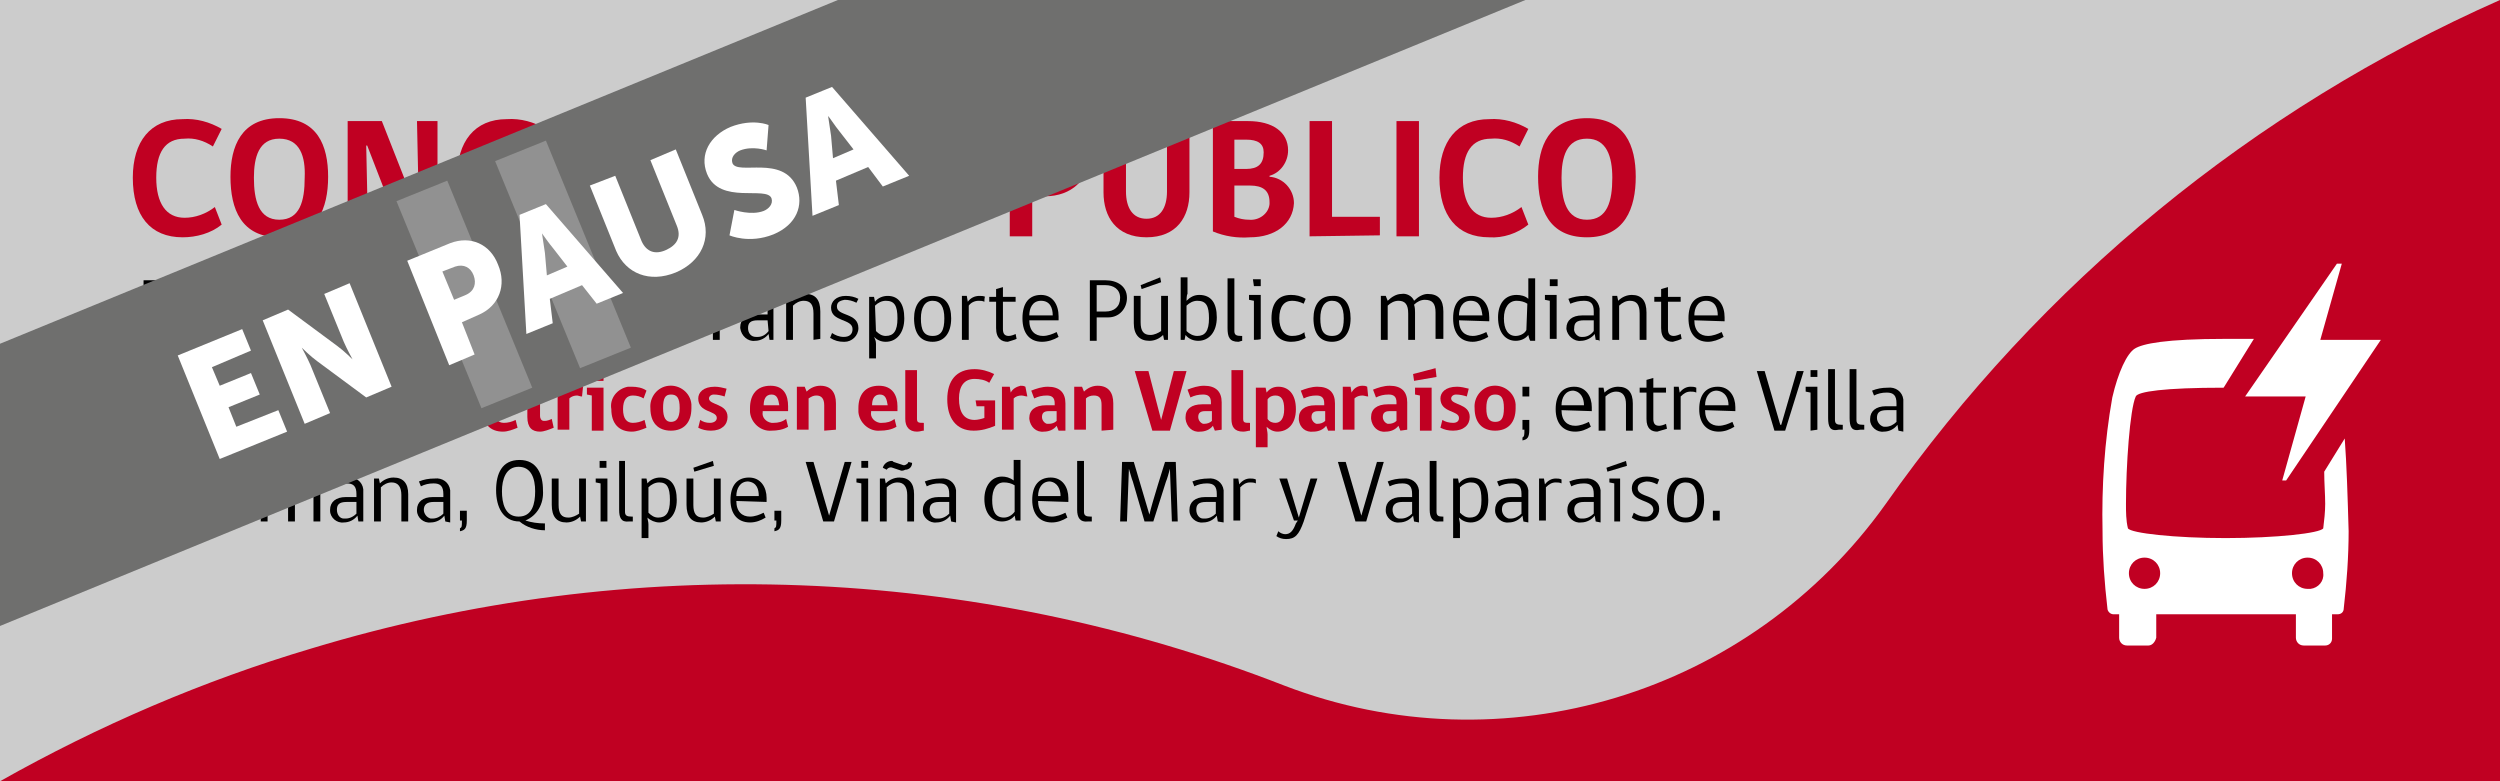 <?xml version="1.0" encoding="utf-8"?>
<!-- Generator: Adobe Illustrator 28.3.0, SVG Export Plug-In . SVG Version: 6.00 Build 0)  -->
<svg version="1.1" id="Capa_1" xmlns="http://www.w3.org/2000/svg" xmlns:xlink="http://www.w3.org/1999/xlink" x="0px" y="0px"
	 viewBox="0 0 256 80" style="enable-background:new 0 0 256 80;" xml:space="preserve">
<style type="text/css">
	.st0{fill:#CCCCCC;}
	.st1{fill:#C00022;}
	.st2{fill:#FFFFFF;}
	.st3{fill:#6F6F6E;}
	.st4{opacity:0.5;}
	.st5{fill:#B3B3B3;}
</style>
<rect y="0" class="st0" width="256" height="80"/>
<path class="st1" d="M256,0c-25.3,11.2-47,29-62.9,51.6c-13.9,19.5-39.2,27.2-61.6,18.6c-31.8-12.4-66.9-13.7-99.6-3.8
	C20.8,69.7,10.1,74.3,0,80h256V0z"/>
<g>
	<path class="st1" d="M18.7,24.3c-3.3,0-5.1-2.2-5.1-6.1c0-3.7,1.8-6,5.1-6c1.4-0.1,2.8,0.3,4,1L21.8,15c-0.9-0.6-1.9-0.9-2.9-0.8
		c-2,0-2.9,1.4-2.9,4s1,4.1,2.9,4.1c1.1,0,2.2-0.4,3.1-1.1l0.7,1.8C21.6,23.9,20.1,24.3,18.7,24.3z"/>
</g>
<g>
	<path class="st1" d="M28.6,24.3c-3.9,0-5-2.9-5-6.2c0-3.1,1.1-6,5-6s5,2.8,5,6S32.5,24.3,28.6,24.3z M28.6,14.2
		c-2.1,0-2.6,1.9-2.6,4c0,2.3,0.5,4.3,2.6,4.3s2.6-1.9,2.6-4.3C31.3,16,30.7,14.2,28.6,14.2z"/>
	<path class="st1" d="M41.2,24.2l-3.6-9.3h-0.1l0.2,9.3h-2.1V12.4h3.5l3.7,9.4h0.1l-0.2-9.4h2.1v11.8H41.2z"/>
	<path class="st1" d="M51.9,24.3c-3.3,0-5.1-2.2-5.1-6.1c0-3.7,1.8-6,5.1-6c1.4-0.1,2.8,0.3,4,1L55,15c-0.9-0.6-1.9-0.9-2.9-0.8
		c-2,0-2.9,1.4-2.9,4s1,4.1,2.9,4.1c1.1,0,2.2-0.4,3.1-1.1l0.7,1.8C54.8,23.9,53.3,24.3,51.9,24.3z"/>
	<path class="st1" d="M66.5,19.7c0,2.5-1.3,4.6-4.4,4.6s-4.4-2.1-4.4-4.6v-7.3H60v7.2c0,1.7,0.7,2.8,2.1,2.8s2.1-1.1,2.1-2.8v-7.2
		h2.3V19.7z"/>
	<path class="st1" d="M71,24.2h-2.3V12.4h3.9c2.3,0,4.2,1.1,4.2,3.5c0,1.5-0.8,2.8-2.2,3.4c0.8,1.6,1.7,3.2,2.5,4.8h-2.7l-1.9-4.4
		h-1.4L71,24.2z M72.2,14.2h-1.1V18h1.1c1.5,0,2.1-0.7,2.1-2S73.6,14.2,72.2,14.2z"/>
	<path class="st1" d="M82,24.3c-1.4,0-2.7-0.5-3.8-1.3l0.9-1.8c0.9,0.7,1.9,1.1,3,1.1c0.9,0.1,1.7-0.6,1.8-1.5v-0.1
		c0-2.5-5.4-1.3-5.4-5.4c0-1.8,1.4-3.2,4.1-3.2c1.2,0,2.4,0.3,3.5,0.8l-0.8,1.8c-0.9-0.4-1.8-0.6-2.8-0.6c-1.1,0-1.8,0.3-1.8,1.2
		c0,2.1,5.5,1.3,5.5,5.3C86.2,22.6,84.7,24.3,82,24.3z"/>
	<path class="st1" d="M92.7,24.3c-3.9,0-5-2.9-5-6.2c0-3.1,1.1-6,5-6s5,2.8,5,6S96.6,24.3,92.7,24.3z M92.7,14.2
		c-2.1,0-2.6,1.9-2.6,4c0,2.3,0.5,4.3,2.6,4.3s2.6-1.9,2.6-4.3C95.3,16,94.8,14.2,92.7,14.2z"/>
	<path class="st1" d="M107,20.1h-1.3v4.1h-2.3V12.4h3.6c2.4,0,4.5,1.2,4.5,3.7C111.5,18.3,109.8,20.1,107,20.1z M107,14.3h-1.2v4
		h1.2c1.1,0.1,2-0.7,2.1-1.8c0-0.1,0-0.2,0-0.3c0-1-0.8-1.9-1.8-1.9C107.2,14.3,107.1,14.3,107,14.3z"/>
	<path class="st1" d="M121.8,19.7c0,2.5-1.3,4.6-4.4,4.6s-4.4-2.1-4.4-4.6v-7.3h2.3v7.2c0,1.7,0.7,2.8,2.1,2.8s2.1-1.1,2.1-2.8v-7.2
		h2.3V19.7z M115.2,11.8c0-0.2-0.2-1.1-0.2-1.3l4.8-0.6v1.7L115.2,11.8z"/>
	<path class="st1" d="M128,24.3c-1.3,0.1-2.6-0.1-3.8-0.6V12.4h3.6c2.5,0,4.1,1.1,4.1,3c0,1.2-0.8,2.3-1.9,2.6v0.1
		c1.4,0.1,2.5,1.3,2.5,2.7C132.4,22.9,130.6,24.3,128,24.3z M127.6,14.3h-1.2v3h1.2c1.2,0,1.8-0.5,1.8-1.7
		C129.4,14.7,128.8,14.3,127.6,14.3z M128,19h-1.6v3.2c0.5,0.2,1,0.3,1.5,0.3c1,0.1,2-0.6,2.1-1.6c0-0.1,0-0.1,0-0.2
		C130,19.5,129.3,19,128,19z"/>
	<path class="st1" d="M134.1,24.2V12.4h2.3v9.8h4.9v1.9L134.1,24.2z"/>
	<path class="st1" d="M143,24.2V12.4h2.3v11.8H143z"/>
</g>
<g>
	<path class="st1" d="M152.5,24.3c-3.3,0-5.1-2.2-5.1-6.1c0-3.7,1.8-6,5.1-6c1.4-0.1,2.8,0.3,4,1l-0.9,1.8c-0.9-0.6-1.9-0.9-2.9-0.8
		c-2,0-2.9,1.4-2.9,4s1,4.1,2.9,4.1c1.1,0,2.2-0.4,3.1-1.1l0.7,1.8C155.4,23.9,153.9,24.4,152.5,24.3z"/>
</g>
<g>
	<path class="st1" d="M162.5,24.3c-3.9,0-5-2.9-5-6.2c0-3.1,1.1-6,5-6s5,2.8,5,6S166.4,24.3,162.5,24.3z M162.5,14.2
		c-2.1,0-2.6,1.9-2.6,4c0,2.3,0.5,4.3,2.6,4.3s2.6-1.9,2.6-4.3C165.1,16,164.5,14.2,162.5,14.2z"/>
</g>
<path class="st2" d="M240.1,44.9l-2.1,3.4c0,1.2,0.1,2.3,0.1,3.3c0,0.8-0.1,1.7-0.2,2.5c-0.3,0.5-4.8,1-10,1s-9.7-0.5-10-1
	c-0.2-0.8-0.2-1.7-0.2-2.5c0-3.9,0.4-9.7,1-11c0.2-0.5,2.9-0.9,9-0.9l3.1-5h-2.9c-6.2,0-8.5,0.5-9.3,1s-1.7,2.4-2.3,5
	c-0.8,4.5-1.1,9.1-1,13.7c0,2.6,0.2,5.3,0.5,7.9c0,0.3,0.3,0.6,0.6,0.6h0.6v2.4c0,0.4,0.3,0.8,0.8,0.8l0,0h2.2
	c0.4,0,0.7-0.4,0.8-0.8v-2.4h14.3v2.4c0,0.4,0.3,0.8,0.8,0.8l0,0h2.2c0.4,0,0.7-0.3,0.7-0.7v-0.1v-2.4h0.6c0.3,0,0.6-0.2,0.6-0.6
	l0,0c0.3-2.6,0.5-5.3,0.5-7.9C240.4,50.9,240.3,47.6,240.1,44.9 M219.6,60.3c-0.9,0-1.6-0.7-1.6-1.6s0.7-1.6,1.6-1.6
	s1.6,0.7,1.6,1.6l0,0C221.2,59.6,220.5,60.3,219.6,60.3L219.6,60.3 M236.3,60.3c-0.9,0-1.6-0.7-1.6-1.6s0.7-1.6,1.6-1.6
	s1.6,0.7,1.6,1.6l0,0c0.1,0.8-0.5,1.5-1.3,1.6C236.5,60.3,236.4,60.3,236.3,60.3 M239.8,27l-2.2,7.8h6.2l-9.7,14.4h-0.4l2.4-8.6
	h-6.2l9.4-13.6C239.3,27,239.8,27,239.8,27z"/>
<path d="M15.8,34.8H15l2.7-5.5h-3v-0.6h3.7v0.6L15.8,34.8z"/>
<path class="st1" d="M15.8,40.1c0.3-0.3,0.7-0.5,1.2-0.5c1,0,1.8,0.7,1.8,2.3s-0.9,2.3-1.9,2.3c-0.5,0-1-0.2-1.3-0.6l-0.2,0.5h-0.6
	v-6.2H16v1.5L15.8,40.1z M15.9,42.8c0.2,0.3,0.5,0.4,0.8,0.5c0.5,0,0.9-0.4,0.9-1.4s-0.3-1.4-0.9-1.4c-0.3,0-0.6,0.1-0.8,0.3
	L15.9,42.8z"/>
<path class="st1" d="M22.6,44.1l-0.2-0.5c-0.3,0.4-0.8,0.6-1.4,0.6c-1.1,0-1.6-0.6-1.6-1.8v-2.7h1.2v2.7c0,0.7,0.2,0.9,0.8,0.9
	c0.3,0,0.6-0.1,0.8-0.3v-3.3h1.2v4.4C23.4,44.1,22.6,44.1,22.6,44.1z"/>
<path class="st1" d="M25.2,40.8c0,0.7,1.9,0.5,1.9,1.9c0,0.8-0.6,1.4-1.7,1.4c-0.5,0-0.9-0.1-1.3-0.3l0.2-0.8c0.3,0.2,0.7,0.3,1,0.3
	c0.4,0,0.6-0.2,0.6-0.5c0-0.8-1.9-0.5-1.9-2c0-0.6,0.5-1.2,1.7-1.2c0.4,0,0.8,0.1,1.2,0.2l-0.2,0.8c-0.3-0.1-0.7-0.2-1.1-0.2
	C25.4,40.4,25.2,40.6,25.2,40.8z"/>
<path class="st1" d="M29,42.2c-0.1,0.5,0.3,1,0.9,1.1c0.1,0,0.2,0,0.2,0c0.5,0,0.9-0.1,1.3-0.4l0.2,0.8c-0.5,0.3-1.1,0.4-1.7,0.4
	c-1.1,0.1-2.1-0.8-2.2-1.9c0-0.1,0-0.3,0-0.4c0-1.4,0.7-2.3,2.1-2.3s1.9,1,1.9,2.1v0.5H29V42.2z M29.8,40.4c-0.6,0-0.8,0.5-0.8,1.1
	h1.6C30.6,40.9,30.4,40.4,29.8,40.4L29.8,40.4z"/>
<path class="st1" d="M33.5,40.8c0,0.7,1.9,0.5,1.9,1.9c0,0.8-0.6,1.4-1.7,1.4c-0.5,0-0.9-0.1-1.3-0.3l0.2-0.8c0.3,0.2,0.6,0.3,1,0.3
	s0.7-0.2,0.7-0.5c0-0.8-1.9-0.5-1.9-2c0-0.6,0.5-1.2,1.7-1.2c0.4,0,0.9,0.1,1.2,0.2l-0.2,0.8c-0.3-0.1-0.7-0.2-1.1-0.2
	C33.7,40.4,33.5,40.6,33.5,40.8z"/>
<path class="st1" d="M39,42.2c-0.1,0.5,0.3,1,0.9,1.1c0.1,0,0.2,0,0.2,0c0.5,0,0.9-0.1,1.3-0.4l0.2,0.8c-0.5,0.3-1.1,0.4-1.7,0.4
	c-1.1,0.1-2.1-0.8-2.2-1.9c0-0.1,0-0.3,0-0.4c0-1.4,0.7-2.3,2.1-2.3s1.9,1,1.9,2.1v0.5H39V42.2z M39.8,40.4c-0.6,0-0.8,0.5-0.8,1.1
	h1.6C40.6,40.9,40.5,40.4,39.8,40.4L39.8,40.4z"/>
<path class="st1" d="M42.5,42.9v-5h1.2v5c0,0.4,0.2,0.4,0.7,0.4v0.8c-0.2,0-0.4,0.1-0.6,0.1C42.9,44.2,42.5,43.7,42.5,42.9z"/>
<path class="st1" d="M46,42.2c-0.1,0.5,0.3,1,0.9,1.1c0.1,0,0.2,0,0.2,0c0.5,0,0.9-0.1,1.3-0.4l0.2,0.8c-0.5,0.3-1.1,0.4-1.7,0.4
	c-1.1,0.1-2.1-0.8-2.2-1.9c0-0.1,0-0.3,0-0.4c0-1.4,0.7-2.3,2.1-2.3s1.9,1,1.9,2.1v0.5H46V42.2z M45.8,39l-0.1-0.7l2.3-0.6l0.2,0.9
	L45.8,39z M46.9,40.5c-0.6,0-0.8,0.5-0.8,1.1h1.6C47.7,40.9,47.5,40.4,46.9,40.5L46.9,40.5z"/>
<path class="st1" d="M53,43.8c-0.5,0.2-1,0.4-1.5,0.4c-1.3,0-2.1-0.8-2.1-2.3c-0.2-1.1,0.6-2.1,1.7-2.3c0.1,0,0.3,0,0.4,0
	c0.5,0,1.1,0.1,1.5,0.4l-0.3,0.8c-0.3-0.2-0.7-0.3-1.1-0.3c-0.6,0-1,0.4-1,1.4s0.4,1.4,1,1.4c0.4,0,0.8-0.1,1.2-0.3L53,43.8z"/>
<path class="st1" d="M55.3,44.2c-0.8,0-1.3-0.4-1.3-1.5v-2.2h-0.7v-0.8H54v-0.8l1.2-0.4v1.1h1.2v0.8h-1.1v2.2c0,0.2,0.1,0.5,0.4,0.5
	h0.1c0.2,0,0.5-0.1,0.7-0.2l0.2,0.9C56.2,44,55.7,44.2,55.3,44.2z"/>
<path class="st1" d="M59.6,40.6c-0.2,0-0.4-0.1-0.5-0.1c-0.3,0-0.6,0.1-0.8,0.3V44h-1.2v-4.4H58l0.1,0.6l0,0
	c0.2-0.4,0.6-0.7,1.1-0.7c0.2,0,0.3,0,0.5,0.1L59.6,40.6z"/>
<path class="st1" d="M60.6,44.1v-3.6l-0.5-0.1v-0.7h1.7v4.4L60.6,44.1z M60.6,37.9h1.2V39h-1.2V37.9z"/>
<path class="st1" d="M66.2,43.8c-0.5,0.2-1,0.4-1.5,0.4c-1.3,0-2.1-0.8-2.1-2.3c-0.2-1.1,0.6-2.1,1.7-2.3c0.1,0,0.3,0,0.4,0
	c0.5,0,1.1,0.1,1.5,0.4l-0.3,0.8c-0.3-0.2-0.7-0.3-1.1-0.3c-0.6,0-1,0.4-1,1.4s0.4,1.4,1,1.4c0.4,0,0.8-0.1,1.2-0.3L66.2,43.8z"/>
<path class="st1" d="M70.8,41.8c0,1.5-0.8,2.3-2.1,2.3s-2.1-0.8-2.1-2.3c-0.1-1.1,0.7-2.2,1.9-2.3c1.1-0.1,2.2,0.7,2.3,1.9
	C70.8,41.6,70.8,41.7,70.8,41.8z M69.6,41.8c0-1.1-0.3-1.4-0.9-1.4s-0.8,0.4-0.8,1.4s0.3,1.4,0.8,1.4S69.6,42.9,69.6,41.8z"/>
<path class="st1" d="M72.6,40.8c0,0.7,1.9,0.5,1.9,1.9c0,0.8-0.6,1.4-1.7,1.4c-0.5,0-0.9-0.1-1.3-0.3l0.2-0.8c0.3,0.2,0.6,0.3,1,0.3
	s0.7-0.2,0.7-0.5c0-0.8-1.9-0.5-1.9-2c0-0.6,0.5-1.2,1.7-1.2c0.4,0,0.8,0.1,1.2,0.2l-0.2,0.8c-0.3-0.1-0.7-0.2-1.1-0.2
	C72.8,40.4,72.6,40.6,72.6,40.8z"/>
<path class="st1" d="M78.1,42.2c-0.1,0.5,0.3,1,0.9,1.1c0.1,0,0.2,0,0.2,0c0.5,0,0.9-0.1,1.3-0.4l0.2,0.8c-0.5,0.3-1.1,0.4-1.7,0.4
	c-1.1,0.1-2.1-0.8-2.2-1.9c0-0.1,0-0.3,0-0.4c0-1.4,0.7-2.3,2.1-2.3s1.8,1,1.8,2.1v0.5h-2.6C78.1,42.1,78.1,42.2,78.1,42.2z
	 M79,40.4c-0.6,0-0.8,0.5-0.8,1.1h1.6C79.7,40.9,79.6,40.4,79,40.4z"/>
<path class="st1" d="M84.4,44.1v-2.6c0-0.7-0.3-1-0.8-1c-0.3,0-0.5,0.1-0.8,0.3V44h-1.2v-4.4h0.8l0.2,0.5c0.4-0.4,0.9-0.6,1.4-0.6
	c1.1,0,1.6,0.7,1.6,1.8V44L84.4,44.1L84.4,44.1z"/>
<path class="st1" d="M89.2,42.2c-0.1,0.5,0.3,1,0.9,1.1c0.1,0,0.2,0,0.2,0c0.5,0,0.9-0.1,1.3-0.4l0.2,0.8c-0.5,0.3-1.1,0.4-1.7,0.4
	c-1.1,0.1-2.1-0.8-2.2-1.9c0-0.1,0-0.3,0-0.4c0-1.4,0.7-2.3,2.1-2.3s1.9,1,1.9,2.1v0.5h-2.7C89.2,42.1,89.2,42.2,89.2,42.2z
	 M90.1,40.4c-0.6,0-0.8,0.5-0.8,1.1h1.6C90.8,40.9,90.7,40.4,90.1,40.4z"/>
<path class="st1" d="M92.7,42.9v-5h1.2v5c0,0.4,0.2,0.4,0.7,0.4v0.8c-0.2,0-0.4,0.1-0.7,0.1C93.1,44.2,92.7,43.7,92.7,42.9z"/>
<path class="st1" d="M101.9,43.6c-0.7,0.3-1.4,0.5-2.2,0.5c-1.8,0-2.7-1.3-2.7-3.2s0.9-3.1,2.8-3.1c0.7,0,1.4,0.2,2,0.5l-0.5,0.9
	c-0.4-0.3-1-0.4-1.5-0.4c-1.1,0-1.6,0.8-1.6,2c0,1.4,0.5,2.2,1.6,2.2c0.3,0,0.7-0.1,1-0.2v-1.2H100L99.9,41h2V43.6z"/>
<path class="st1" d="M105.2,40.6c-0.2,0-0.4-0.1-0.6-0.1c-0.3,0-0.6,0.1-0.8,0.3V44h-1.2v-4.4h0.8l0.1,0.6l0,0
	c0.2-0.4,0.6-0.6,1-0.7c0.2,0,0.3,0,0.5,0.1L105.2,40.6z"/>
<path class="st1" d="M108.4,44.1l-0.2-0.5c-0.3,0.4-0.8,0.6-1.3,0.6c-0.8,0.1-1.4-0.5-1.5-1.3v-0.1c0-0.8,0.6-1.3,1.7-1.3h0.9v-0.2
	c0-0.6-0.3-0.8-0.8-0.8s-0.9,0.1-1.3,0.3l-0.3-0.8c0.5-0.2,1.1-0.4,1.7-0.4c1.2,0,1.8,0.6,1.8,1.7v2.8H108.4z M108.1,42.1h-0.7
	c-0.5,0-0.7,0.2-0.7,0.6c0,0.3,0.2,0.6,0.5,0.7c0.1,0,0.1,0,0.2,0c0.3,0,0.6-0.1,0.8-0.3v-1H108.1z"/>
<path class="st1" d="M112.8,44.1v-2.6c0-0.7-0.2-1-0.8-1c-0.3,0-0.6,0.1-0.8,0.3V44H110v-4.4h0.8l0.2,0.5c0.4-0.4,0.9-0.6,1.4-0.6
	c1.1,0,1.6,0.7,1.6,1.8V44L112.8,44.1L112.8,44.1z"/>
<path class="st1" d="M119.8,44.1H118l-1.8-6.1h1.4l1.3,5l0,0l1.3-5h1.3L119.8,44.1z"/>
<path class="st1" d="M124.4,44.1l-0.2-0.5c-0.3,0.4-0.8,0.6-1.3,0.6c-0.8,0.1-1.4-0.5-1.5-1.3c0-0.1,0-0.1,0-0.2
	c0-0.8,0.6-1.3,1.7-1.3h0.9v-0.2c0-0.6-0.3-0.8-0.8-0.8s-0.9,0.1-1.3,0.3l-0.3-0.8c0.5-0.2,1.1-0.4,1.7-0.4c1.2,0,1.8,0.6,1.8,1.7
	V44L124.4,44.1z M124.1,42.1h-0.7c-0.5,0-0.7,0.2-0.7,0.6c0,0.3,0.2,0.6,0.5,0.7h0.1c0.3,0,0.6-0.1,0.8-0.3
	C124.1,43.1,124.1,42.1,124.1,42.1z"/>
<path class="st1" d="M126.1,42.9v-5h1.2v5c0,0.4,0.2,0.4,0.7,0.4v0.8c-0.2,0-0.4,0.1-0.7,0.1C126.4,44.2,126.1,43.7,126.1,42.9z"/>
<path class="st1" d="M129.8,44.5v1.3h-1.2v-6.1h1l0.1,0.5c0.3-0.4,0.7-0.6,1.2-0.6c1,0,1.8,0.7,1.8,2.3s-0.9,2.3-1.9,2.3
	c-0.4,0-0.8-0.2-1.1-0.5C129.7,43.9,129.8,44.2,129.8,44.5z M129.8,42.9c0.2,0.3,0.5,0.4,0.8,0.4c0.5,0,0.9-0.4,0.9-1.4
	s-0.3-1.4-0.9-1.4c-0.3,0-0.6,0.1-0.8,0.4V42.9z"/>
<path class="st1" d="M136,44.1l-0.2-0.5c-0.3,0.4-0.8,0.6-1.3,0.6c-0.8,0.1-1.4-0.4-1.5-1.2c0-0.1,0-0.2,0-0.2
	c0-0.8,0.6-1.3,1.7-1.3h0.9v-0.2c0-0.6-0.3-0.8-0.8-0.8s-0.9,0.1-1.3,0.3l-0.3-0.8c0.5-0.2,1.1-0.4,1.7-0.4c1.2,0,1.8,0.6,1.8,1.7
	v2.8L136,44.1z M135.7,42.1H135c-0.5,0-0.7,0.2-0.7,0.6c0,0.3,0.2,0.6,0.5,0.7h0.1c0.3,0,0.6-0.1,0.8-0.3L135.7,42.1z"/>
<path class="st1" d="M140.1,40.6c-0.2,0-0.4-0.1-0.6-0.1c-0.3,0-0.6,0.1-0.8,0.3V44h-1.2v-4.4h0.8l0.1,0.6l0,0
	c0.2-0.4,0.6-0.7,1.1-0.7c0.2,0,0.3,0,0.5,0.1L140.1,40.6z"/>
<path class="st1" d="M143.4,44.1l-0.2-0.5c-0.3,0.4-0.8,0.6-1.3,0.6c-0.8,0.1-1.4-0.5-1.5-1.3c0-0.1,0-0.1,0-0.2
	c0-0.8,0.6-1.3,1.7-1.3h0.9v-0.2c0-0.6-0.3-0.8-0.8-0.8s-0.9,0.1-1.3,0.3l-0.3-0.8c0.5-0.2,1.1-0.4,1.7-0.4c1.2,0,1.8,0.6,1.8,1.7
	V44L143.4,44.1z M143,42.1h-0.7c-0.5,0-0.7,0.2-0.7,0.6c0,0.3,0.2,0.6,0.5,0.7h0.1c0.3,0,0.6-0.1,0.8-0.3L143,42.1L143,42.1z"/>
<path class="st1" d="M144.8,39l-0.1-0.7l2.3-0.6l0.1,0.9L144.8,39z M145.4,44.1v-3.6l-0.5-0.1v-0.7h1.7v4.4L145.4,44.1z"/>
<path class="st1" d="M148.6,40.8c0,0.7,1.9,0.5,1.9,1.9c0,0.8-0.6,1.4-1.7,1.4c-0.5,0-0.9-0.1-1.3-0.3l0.2-0.8
	c0.3,0.2,0.7,0.3,1.1,0.3c0.4,0,0.6-0.2,0.6-0.5c0-0.8-1.9-0.5-1.9-2c0-0.6,0.5-1.2,1.7-1.2c0.4,0,0.8,0.1,1.2,0.2l-0.2,0.8
	c-0.3-0.1-0.7-0.2-1.1-0.2C148.8,40.4,148.6,40.6,148.6,40.8z"/>
<path class="st1" d="M155.2,41.8c0,1.5-0.8,2.3-2.1,2.3s-2.1-0.8-2.1-2.3c-0.1-1.1,0.7-2.2,1.9-2.3c1.1-0.1,2.2,0.7,2.3,1.9
	C155.2,41.6,155.2,41.7,155.2,41.8L155.2,41.8z M154,41.8c0-1.1-0.3-1.4-0.9-1.4s-0.9,0.4-0.9,1.4s0.3,1.4,0.9,1.4
	S154,42.9,154,41.8z"/>
<path d="M155.9,43h0.7v1c0,0.8-0.2,1-0.7,1.1v-0.3c0.2-0.1,0.2-0.3,0.2-0.8h-0.2V43z M155.9,39.6h0.7v1h-0.7V39.6z"/>
<path d="M159.9,42c0,1.1,0.6,1.6,1.4,1.6c0.5,0,1-0.2,1.4-0.4l0.2,0.5c-0.5,0.3-1,0.5-1.6,0.5c-1.2,0-2-0.8-2-2.3s0.7-2.3,1.9-2.3
	s1.8,1,1.8,2.1v0.4L159.9,42z M161.1,40c-0.8,0-1.2,0.7-1.2,1.5h2.3C162.2,40.8,161.9,40.1,161.1,40L161.1,40z"/>
<path d="M166.5,44.1v-2.7c0-0.8-0.3-1.3-1-1.3c-0.4,0-0.8,0.2-1.1,0.5v3.5h-0.7v-4.4h0.5l0.1,0.5c0.4-0.4,0.9-0.6,1.4-0.6
	c1,0,1.5,0.6,1.5,1.7v2.8H166.5z"/>
<path d="M169.7,44.2c-0.6,0-1.1-0.3-1.1-1.3v-2.7h-0.7v-0.5h0.7v-0.8l0.7-0.2v1h1.3v0.5h-1.3v2.7c0,0.5,0.2,0.7,0.6,0.7
	c0.2,0,0.5-0.1,0.7-0.2l0.1,0.5C170.4,44,170,44.1,169.7,44.2z"/>
<path d="M173.7,40.2c-0.2-0.1-0.4-0.1-0.6-0.1c-0.4,0-0.7,0.2-1,0.5V44h-0.7v-4.4h0.5l0.1,0.6c0.3-0.4,0.7-0.6,1.1-0.6
	c0.2,0,0.4,0,0.6,0.1L173.7,40.2z"/>
<path d="M174.6,42c0,1.1,0.6,1.6,1.4,1.6c0.5,0,1-0.2,1.4-0.4l0.2,0.5c-0.5,0.3-1,0.5-1.6,0.5c-1.2,0-2-0.8-2-2.3s0.7-2.3,1.9-2.3
	s1.8,1,1.8,2.1v0.4L174.6,42z M175.8,40c-0.8,0-1.2,0.7-1.2,1.5h2.4C177,40.8,176.7,40.1,175.8,40L175.8,40z"/>
<path d="M182.8,44.1h-1.1l-1.8-6.1h0.8l1.6,5.5h0.1L184,38h0.7L182.8,44.1z"/>
<path d="M185.4,44.1v-3.9l-0.5-0.1v-0.5h1.2V44L185.4,44.1L185.4,44.1z M185.4,37.9h0.7v0.7h-0.7V37.9z"/>
<path d="M187.2,42.8v-5h0.7V43c0,0.4,0.2,0.5,0.7,0.5h0.1V44c-0.1,0-0.3,0-0.4,0C187.4,44.2,187.2,43.7,187.2,42.8z"/>
<path d="M189.4,42.8v-5h0.7V43c0,0.4,0.2,0.5,0.7,0.5h0.1V44c-0.1,0-0.3,0-0.4,0C189.6,44.2,189.4,43.7,189.4,42.8z"/>
<path d="M194.4,44.1l-0.1-0.6c-0.3,0.4-0.8,0.7-1.4,0.7c-0.7,0.1-1.4-0.5-1.4-1.2v-0.1c0-0.8,0.6-1.3,1.6-1.3h1.1v-0.3
	c0-0.8-0.3-1.1-1-1.1c-0.5,0-0.9,0.1-1.3,0.3l-0.2-0.5c0.5-0.2,1-0.3,1.6-0.3c0.8-0.1,1.5,0.4,1.6,1.2c0,0.1,0,0.3,0,0.4v2.9
	L194.4,44.1z M194.2,42h-1c-0.8,0-1,0.3-1,0.8c0,0.4,0.3,0.8,0.7,0.9c0.1,0,0.1,0,0.2,0c0.4,0,0.8-0.2,1.1-0.5V42z"/>
<path d="M15,53.4h-0.7l1.7-6.1h1.5l1.5,6.1h-0.7l-0.4-1.5h-2.5L15,53.4z M16.4,47.9l-0.9,3.3h2.2L17,47.9H16.4z"/>
<path d="M19.8,52.2v-5h0.7v5.2c0,0.4,0.2,0.5,0.6,0.5h0.1v0.5c-0.1,0-0.3,0-0.4,0C20,53.5,19.8,53,19.8,52.2z"/>
<path d="M22.7,51.3c0,1.1,0.6,1.6,1.4,1.6c0.5,0,1-0.2,1.4-0.4l0.2,0.5c-0.5,0.3-1,0.5-1.6,0.5c-1.2,0-2-0.8-2-2.3s0.7-2.3,1.9-2.3
	s1.8,1,1.8,2.1v0.4L22.7,51.3z M23.9,49.3c-0.8,0-1.2,0.7-1.2,1.5H25C25,50.1,24.8,49.4,23.9,49.3L23.9,49.3z"/>
<path d="M30.2,50.6v2.8h-0.7v-2.7c0-0.8-0.2-1.3-1-1.3c-0.4,0-0.8,0.2-1.1,0.5v3.5h-0.7V49h0.5l0.1,0.5c0.3-0.4,0.8-0.6,1.3-0.6
	c0.5-0.1,1,0.2,1.3,0.7c0.3-0.4,0.8-0.7,1.4-0.7c1.1,0,1.5,0.6,1.5,1.7v2.8h-0.7v-2.7c0-0.8-0.3-1.3-1.1-1.3c-0.4,0-0.8,0.2-1,0.5
	C30.1,50.1,30.2,50.4,30.2,50.6z"/>
<path d="M36.7,53.4l-0.1-0.6c-0.3,0.4-0.8,0.7-1.4,0.7c-0.7,0.1-1.4-0.5-1.4-1.2v-0.1c0-0.8,0.6-1.3,1.6-1.3h1.1v-0.3
	c0-0.8-0.3-1.1-1-1.1c-0.5,0-0.9,0.1-1.3,0.3L34,49.2c0.5-0.2,1-0.3,1.6-0.3c0.8-0.1,1.5,0.4,1.6,1.2c0,0.1,0,0.3,0,0.4v2.9
	L36.7,53.4z M36.5,51.4h-1c-0.8,0-1,0.3-1,0.8s0.3,0.9,0.7,0.9c0.1,0,0.1,0,0.2,0c0.4,0,0.8-0.2,1.1-0.5V51.4z"/>
<path d="M41.1,53.4v-2.7c0-0.8-0.3-1.3-1-1.3c-0.4,0-0.8,0.2-1.1,0.5v3.5h-0.7V49h0.5l0.1,0.5c0.4-0.4,0.9-0.6,1.4-0.6
	c1,0,1.5,0.6,1.5,1.7v2.8H41.1z"/>
<path d="M45.6,53.4l-0.1-0.6c-0.3,0.4-0.8,0.7-1.4,0.7c-0.7,0.1-1.4-0.5-1.4-1.2v-0.1c0-0.8,0.6-1.3,1.6-1.3h1.1v-0.3
	c0-0.8-0.3-1.1-1-1.1c-0.5,0-0.9,0.1-1.3,0.3l-0.2-0.5c0.5-0.2,1-0.3,1.6-0.3c0.8-0.1,1.5,0.4,1.6,1.2c0,0.1,0,0.3,0,0.4v2.9
	L45.6,53.4z M45.4,51.4h-1c-0.7,0-1,0.3-1,0.8c0,0.4,0.3,0.8,0.7,0.9c0.1,0,0.1,0,0.2,0c0.4,0,0.8-0.2,1.1-0.5V51.4z"/>
<path d="M47.1,52.3h0.7v1c0,0.8-0.2,1-0.7,1.1v-0.3c0.2-0.1,0.2-0.2,0.2-0.8h-0.2V52.3z"/>
<path d="M53.8,53.3c0.6,0.2,1.3,0.3,2,0.3v0.7c-0.9,0-1.9-0.3-2.6-0.9l0,0c-1.7,0-2.4-1.5-2.4-3.2s0.6-3.1,2.4-3.1s2.4,1.5,2.4,3.1
	C55.7,51.6,55,52.8,53.8,53.3z M53.1,47.8c-1.3,0-1.7,1.3-1.7,2.5s0.3,2.6,1.7,2.6s1.7-1.3,1.7-2.6S54.4,47.8,53.1,47.8z"/>
<path d="M59.5,53.4l-0.1-0.5c-0.4,0.4-0.9,0.6-1.4,0.6c-1,0-1.5-0.6-1.5-1.8V49h0.7v2.7c0,0.9,0.3,1.3,1,1.3c0.4,0,0.8-0.2,1.1-0.4
	V49H60v4.4H59.5z"/>
<path d="M61.5,53.4v-3.9L61,49.4V49h1.2v4.4H61.5z M61.4,47.2h0.7v0.7h-0.7V47.2z"/>
<path d="M63.4,52.2v-5H64v5.2c0,0.4,0.2,0.5,0.7,0.5h0.1v0.5c-0.1,0-0.3,0-0.4,0C63.6,53.5,63.4,53,63.4,52.2z"/>
<path d="M66.4,53.7v1.4h-0.7V49h0.5l0.1,0.5c0.3-0.4,0.8-0.6,1.3-0.6c1.1,0,1.7,0.8,1.7,2.3s-0.8,2.3-1.8,2.3
	c-0.4,0-0.9-0.2-1.2-0.5C66.3,53.2,66.4,53.4,66.4,53.7z M66.4,52.5c0.3,0.3,0.6,0.5,1,0.5c0.8,0,1.2-0.5,1.2-1.8s-0.3-1.8-1.1-1.8
	c-0.4,0-0.8,0.2-1.1,0.5V52.5z"/>
<path d="M73.3,53.4l-0.1-0.5c-0.4,0.4-0.9,0.6-1.4,0.6c-1,0-1.5-0.6-1.5-1.8V49H71v2.7c0,0.9,0.3,1.3,1,1.3c0.4,0,0.8-0.2,1.1-0.4
	V49h0.7v4.4H73.3z M71.1,48.3L71,47.9l2-0.7l0.1,0.5L71.1,48.3z"/>
<path d="M75.4,51.3c0,1.1,0.6,1.6,1.4,1.6c0.5,0,1-0.2,1.4-0.4l0.2,0.5c-0.5,0.3-1,0.5-1.6,0.5c-1.2,0-2-0.8-2-2.3s0.7-2.3,1.9-2.3
	s1.8,1,1.8,2.1v0.4L75.4,51.3z M76.6,49.3c-0.8,0-1.2,0.7-1.2,1.5h2.3C77.7,50.1,77.5,49.4,76.6,49.3L76.6,49.3z"/>
<path d="M79.3,52.3H80v1c0,0.8-0.2,1-0.7,1.1v-0.3c0.2-0.1,0.2-0.2,0.2-0.8h-0.2V52.3z"/>
<path d="M85.4,53.4h-1.1l-1.8-6.1h0.8l1.6,5.5l0,0l1.6-5.5h0.7L85.4,53.4z"/>
<path d="M88.2,53.4v-3.9l-0.5-0.1V49h1.2v4.4H88.2z M88.2,47.2h0.7v0.7h-0.7V47.2z"/>
<path d="M92.9,53.4v-2.7c0-0.8-0.3-1.3-1-1.3c-0.4,0-0.8,0.2-1.1,0.5v3.5h-0.7V49h0.5l0.1,0.5c0.4-0.4,0.9-0.6,1.4-0.6
	c1,0,1.5,0.6,1.5,1.7v2.8H92.9z M92.3,48.2l-0.9-0.3c-0.2-0.1-0.5,0-0.6,0.2l0,0l-0.4-0.2c0.1-0.4,0.5-0.7,0.9-0.7
	c0.1,0,0.1,0,0.2,0.1l0.9,0.3c0.2,0.1,0.4,0,0.6-0.2v-0.1l0.4,0.1c0,0.4-0.3,0.7-0.7,0.7C92.5,48.2,92.4,48.2,92.3,48.2z"/>
<path d="M97.4,53.4l-0.1-0.6c-0.3,0.4-0.8,0.7-1.4,0.7c-0.7,0.1-1.4-0.5-1.4-1.2v-0.1c0-0.8,0.6-1.3,1.6-1.3h1.1v-0.3
	c0-0.8-0.3-1.1-1-1.1c-0.5,0-0.9,0.1-1.3,0.3l-0.2-0.5c0.5-0.2,1.1-0.3,1.6-0.3c0.8-0.1,1.5,0.4,1.6,1.2c0,0.1,0,0.3,0,0.4v2.9
	L97.4,53.4z M97.2,51.4h-1c-0.8,0-1,0.3-1,0.8s0.3,0.9,0.7,0.9c0.1,0,0.1,0,0.2,0c0.4,0,0.8-0.2,1.1-0.5L97.2,51.4z"/>
<path d="M103.9,52.8c-0.3,0.4-0.8,0.6-1.3,0.6c-1,0-1.8-0.8-1.8-2.3c0-1.3,0.7-2.3,1.8-2.3c0.4,0,0.8,0.1,1.2,0.4c0-0.2,0-0.5,0-0.7
	v-1.4h0.7v6.2H104L103.9,52.8z M103.9,49.7c-0.3-0.2-0.7-0.3-1.1-0.3c-0.8,0-1.2,0.7-1.2,1.8s0.3,1.8,1.2,1.8c0.4,0,0.8-0.2,1.1-0.6
	V49.7z"/>
<path d="M106.3,51.3c0,1.1,0.6,1.6,1.4,1.6c0.5,0,1-0.2,1.4-0.4l0.2,0.5c-0.5,0.3-1,0.5-1.6,0.5c-1.2,0-2-0.8-2-2.3s0.7-2.3,1.9-2.3
	s1.8,1,1.8,2.1v0.4L106.3,51.3z M107.5,49.3c-0.8,0-1.2,0.7-1.2,1.5h2.3C108.6,50.1,108.3,49.4,107.5,49.3L107.5,49.3z"/>
<path d="M110.3,52.2v-5h0.7v5.2c0,0.4,0.2,0.5,0.7,0.5h0.1v0.5c-0.1,0-0.3,0-0.4,0C110.6,53.5,110.3,53,110.3,52.2z"/>
<path d="M120,53.4l-0.2-5.4l0,0c-0.1,0.4-0.3,1.1-0.4,1.3l-1.3,4.1h-0.9l-1.2-4.1c-0.1-0.2-0.3-1-0.4-1.3l0,0l-0.2,5.4h-0.7l0.2-6.1
	h1.2c0,0,1.3,4.4,1.6,5.4l0,0c0.2-1,1.6-5.4,1.6-5.4h1.1l0.2,6.1H120z"/>
<path d="M124.7,53.4l-0.1-0.6c-0.3,0.4-0.8,0.7-1.4,0.7c-0.7,0.1-1.4-0.5-1.4-1.2v-0.1c0-0.8,0.6-1.3,1.6-1.3h1.2v-0.3
	c0-0.8-0.3-1.1-1-1.1c-0.5,0-0.9,0.1-1.3,0.3l-0.2-0.5c0.5-0.2,1.1-0.3,1.6-0.3c0.8-0.1,1.5,0.4,1.6,1.2c0,0.1,0,0.3,0,0.4v2.9
	L124.7,53.4z M124.5,51.4h-1c-0.8,0-1,0.3-1,0.8s0.3,0.9,0.7,0.9c0.1,0,0.1,0,0.2,0c0.4,0,0.8-0.2,1.1-0.5L124.5,51.4z"/>
<path d="M128.6,49.5c-0.2-0.1-0.4-0.1-0.6-0.1c-0.4,0-0.7,0.2-1,0.5v3.4h-0.7V49h0.5l0.1,0.6c0.3-0.4,0.7-0.6,1.1-0.6
	c0.2,0,0.4,0,0.6,0.1V49.5z"/>
<path d="M132.9,53.3h-0.4L131,49h0.8c0,0,0.8,2.7,1.2,4c0.4-1.3,1.2-4,1.2-4h0.7l-1.4,4.4c-0.5,1.4-0.9,1.8-1.8,1.8
	c-0.4,0-0.7-0.1-1-0.3l0.2-0.5l0,0c0.2,0.2,0.5,0.3,0.7,0.3c0.5,0,0.8-0.3,1.1-1.1L132.9,53.3z"/>
<path d="M139.9,53.4h-1.1l-1.8-6.1h0.8l1.6,5.5l0,0l1.6-5.5h0.7L139.9,53.4z"/>
<path d="M144.8,53.4l-0.1-0.6c-0.3,0.4-0.8,0.7-1.4,0.7c-0.7,0.1-1.4-0.5-1.4-1.2v-0.1c0-0.8,0.6-1.3,1.6-1.3h1.1v-0.3
	c0-0.8-0.3-1.1-1-1.1c-0.5,0-0.9,0.1-1.3,0.3l-0.2-0.5c0.5-0.2,1-0.3,1.6-0.3c0.8-0.1,1.5,0.4,1.6,1.2c0,0.1,0,0.3,0,0.4v2.9
	L144.8,53.4z M144.6,51.4h-1c-0.7,0-1,0.3-1,0.8s0.3,0.9,0.7,0.9c0.1,0,0.1,0,0.2,0c0.4,0,0.8-0.2,1.1-0.5V51.4z"/>
<path d="M146.4,52.2v-5h0.7v5.2c0,0.4,0.2,0.5,0.6,0.5h0.1v0.5c-0.1,0-0.3,0-0.4,0C146.7,53.5,146.4,53,146.4,52.2z"/>
<path d="M149.5,53.7v1.4h-0.7V49h0.5l0.1,0.5c0.3-0.4,0.8-0.6,1.3-0.6c1.1,0,1.7,0.8,1.7,2.3s-0.8,2.3-1.8,2.3
	c-0.5,0-0.9-0.2-1.2-0.5C149.4,53.2,149.5,53.4,149.5,53.7z M149.5,52.5c0.3,0.3,0.6,0.5,1,0.5c0.8,0,1.2-0.5,1.2-1.8
	s-0.3-1.8-1.1-1.8c-0.4,0-0.8,0.2-1.1,0.5L149.5,52.5z"/>
<path d="M156,53.4l-0.1-0.6c-0.3,0.4-0.8,0.7-1.4,0.7c-0.7,0.1-1.4-0.5-1.4-1.2v-0.1c0-0.8,0.6-1.3,1.6-1.3h1.1v-0.3
	c0-0.8-0.3-1.1-1-1.1c-0.5,0-0.9,0.1-1.3,0.3l-0.2-0.5c0.5-0.2,1-0.3,1.6-0.3c0.8-0.1,1.5,0.4,1.6,1.2c0,0.1,0,0.3,0,0.4v2.9
	L156,53.4z M155.8,51.4h-1c-0.8,0-1,0.3-1,0.8c0,0.4,0.3,0.8,0.7,0.9c0.1,0,0.1,0,0.2,0c0.4,0,0.8-0.2,1.1-0.5V51.4z"/>
<path d="M159.9,49.5c-0.2-0.1-0.4-0.1-0.6-0.1c-0.4,0-0.7,0.2-1,0.5v3.4h-0.7V49h0.5l0.1,0.6c0.3-0.4,0.7-0.6,1.1-0.6
	c0.2,0,0.4,0,0.6,0.1L159.9,49.5z"/>
<path d="M163.4,53.4l-0.1-0.6c-0.3,0.4-0.8,0.7-1.4,0.7c-0.7,0.1-1.4-0.5-1.4-1.2v-0.1c0-0.8,0.6-1.3,1.6-1.3h1.1v-0.3
	c0-0.8-0.3-1.1-1-1.1c-0.5,0-0.9,0.1-1.3,0.3l-0.2-0.5c0.5-0.2,1-0.3,1.6-0.3c0.8-0.1,1.5,0.4,1.6,1.2c0,0.1,0,0.3,0,0.4v2.9
	L163.4,53.4z M163.2,51.4h-1c-0.7,0-1,0.3-1,0.8s0.3,0.9,0.7,0.9c0.1,0,0.1,0,0.2,0c0.4,0,0.8-0.2,1.1-0.5V51.4z"/>
<path d="M164.6,48.3l-0.1-0.4l2-0.7l0.1,0.5L164.6,48.3z M165.3,53.4v-3.9l-0.5-0.1V49h1.1v4.4H165.3z"/>
<path d="M167.7,50c0,1,2.2,0.6,2.2,2.1c0,0.8-0.6,1.3-1.4,1.3h-0.1c-0.5,0-0.9-0.1-1.3-0.4l0.2-0.5c0.3,0.2,0.7,0.4,1.1,0.4
	c0.4,0.1,0.8-0.2,0.9-0.6v-0.1c0-1.1-2.2-0.7-2.2-2.2c0-0.6,0.4-1.2,1.5-1.2c0.5,0,0.9,0.1,1.3,0.3l-0.2,0.5
	c-0.4-0.2-0.7-0.3-1.1-0.3C168,49.4,167.7,49.6,167.7,50z"/>
<path d="M174.5,51.2c0,1.5-0.7,2.3-1.9,2.3s-1.9-0.8-1.9-2.3c0-1.3,0.6-2.3,1.9-2.3S174.5,49.8,174.5,51.2z M173.8,51.2
	c0-1.2-0.4-1.8-1.2-1.8s-1.2,0.7-1.2,1.8s0.3,1.8,1.2,1.8S173.8,52.3,173.8,51.2z"/>
<path d="M175.4,52.3h0.7v1h-0.7V52.3z"/>
<g>
	<path d="M23.1,35c-0.7,0-1.3-0.2-1.9-0.7l0.3-0.6c0.5,0.4,1,0.6,1.6,0.6c0.6,0.1,1.2-0.4,1.3-1c0-0.1,0-0.1,0-0.2
		c0-1.6-3.1-1-3.1-3.1c0-0.8,0.7-1.6,2-1.6c0.6,0,1.2,0.1,1.8,0.4l-0.2,0.6c-0.5-0.3-1-0.4-1.5-0.4c-0.9,0-1.3,0.4-1.3,0.9
		c0,1.5,3.1,0.9,3.1,3.1C25.1,34.2,24.2,35,23.1,35L23.1,35L23.1,35z"/>
	<path d="M26.7,32.8c0,1.1,0.6,1.6,1.4,1.6c0.5,0,1-0.2,1.4-0.4l0.2,0.5C29.2,34.8,28.6,35,28,35c-1.2,0-2-0.8-2-2.4
		c0-1.6,0.7-2.4,1.9-2.4c1.2,0,1.8,1,1.8,2.2v0.4C29.8,32.8,26.7,32.8,26.7,32.8z M27.9,30.8c-0.9,0-1.2,0.8-1.2,1.5h2.4
		C29.1,31.5,28.8,30.8,27.9,30.8L27.9,30.8z"/>
	<path d="M33.2,30.9c-0.2-0.1-0.4-0.1-0.6-0.1c-0.4,0-0.8,0.2-1,0.5v3.5h-0.7v-4.5h0.5l0.1,0.6c0.3-0.4,0.7-0.6,1.2-0.6
		c0.2,0,0.4,0,0.6,0.1C33.2,30.3,33.2,30.9,33.2,30.9z"/>
	<path d="M36,34.8h-1l-1.5-4.5h0.8l1.2,4.1l0,0l1.2-4.1h0.7L36,34.8z"/>
	<path d="M38.5,34.8v-4H38v-0.5h1.2v4.5H38.5z M38.5,28.6h0.7v0.7h-0.7V28.6z"/>
	<path d="M43.8,34.6c-0.5,0.3-1,0.4-1.5,0.4c-1.1,0-1.9-0.7-1.9-2.4s0.8-2.4,1.9-2.4c0.5,0,1,0.1,1.5,0.4l-0.2,0.5
		c-0.4-0.2-0.8-0.3-1.2-0.3c-0.8,0-1.3,0.6-1.3,1.8c0,1.1,0.5,1.8,1.3,1.8c0.5,0,0.9-0.1,1.3-0.4C43.6,34,43.8,34.6,43.8,34.6z"/>
	<path d="M45,34.8v-4l-0.5-0.1v-0.5h1.2v4.5H45V34.8z M45,28.6h0.7v0.7H45V28.6z"/>
	<path d="M50.7,32.6c0,1.5-0.7,2.4-1.9,2.4s-1.9-0.8-1.9-2.4c0-1.4,0.7-2.4,1.9-2.4S50.7,31.2,50.7,32.6z M50,32.6
		c0-1.2-0.4-1.8-1.2-1.8s-1.2,0.7-1.2,1.8c0,1.2,0.3,1.8,1.2,1.8S50,33.8,50,32.6z"/>
	<path d="M52,31.4c0,1,2.2,0.6,2.2,2.2c0,0.8-0.7,1.4-1.4,1.4h-0.1c-0.5,0-0.9-0.1-1.4-0.4l0.2-0.5c0.3,0.2,0.7,0.4,1.2,0.4
		c0.6,0,0.9-0.3,0.9-0.8c0-1.1-2.2-0.7-2.2-2.2c0-0.6,0.5-1.2,1.5-1.2c0.5,0,0.9,0.1,1.3,0.3L54,31c-0.4-0.2-0.8-0.3-1.2-0.3
		C52.2,30.8,52,31,52,31.4L52,31.4z"/>
	<g>
		<path d="M60.8,34.3c-0.3,0.4-0.8,0.6-1.3,0.6c-1,0-1.8-0.8-1.8-2.4c0-1.3,0.7-2.4,1.9-2.4c0.4,0,0.9,0.1,1.2,0.4v-2.1h0.7v6.4H61
			L60.8,34.3z M60.8,31.1c-0.3-0.2-0.7-0.3-1.1-0.3c-0.8,0-1.3,0.7-1.3,1.8c0,1.1,0.4,1.8,1.2,1.8c0.4,0,0.8-0.2,1.1-0.6
			C60.7,33.8,60.8,31.1,60.8,31.1z"/>
		<path d="M63.2,32.8c0,1.1,0.6,1.6,1.4,1.6c0.5,0,1-0.2,1.4-0.4l0.2,0.5c-0.5,0.3-1.1,0.5-1.6,0.5c-1.2,0-2-0.8-2-2.4
			c0-1.6,0.7-2.4,1.9-2.4c1.2,0,1.8,1,1.8,2.2v0.4L63.2,32.8z M64.4,30.8c-0.9,0-1.2,0.8-1.2,1.5h2.4C65.5,31.5,65.3,30.8,64.4,30.8
			L64.4,30.8z"/>
		<path d="M71.2,29.2v5.6h-0.7v-5.6h-1.6v-0.6h4v0.6C72.9,29.2,71.2,29.2,71.2,29.2z"/>
		<path d="M75.3,30.9c-0.2-0.1-0.4-0.1-0.6-0.1c-0.4,0-0.8,0.2-1,0.5v3.5H73v-4.5h0.5l0.1,0.6c0.3-0.4,0.7-0.6,1.2-0.6
			c0.2,0,0.4,0,0.6,0.1L75.3,30.9L75.3,30.9z"/>
		<path d="M78.8,34.8l-0.1-0.6c-0.3,0.4-0.8,0.7-1.4,0.7c-0.7,0.1-1.4-0.5-1.5-1.3v-0.1c0-0.8,0.6-1.3,1.6-1.3h1.2v-0.4
			c0-0.8-0.3-1.1-1-1.1c-0.5,0-0.9,0.1-1.4,0.3L76,30.6c0.5-0.2,1.1-0.4,1.6-0.4c0.8-0.1,1.5,0.4,1.6,1.2c0,0.1,0,0.3,0,0.4v3
			C79.3,34.8,78.8,34.8,78.8,34.8z M78.6,32.8h-1c-0.8,0-1,0.3-1,0.8s0.3,0.9,0.8,0.9c0.1,0,0.1,0,0.2,0c0.4,0,0.8-0.2,1.1-0.6
			L78.6,32.8z"/>
		<path d="M83.3,34.8v-2.7c0-0.9-0.3-1.3-1-1.3c-0.4,0-0.8,0.2-1.1,0.5v3.5h-0.7v-4.5H81l0.1,0.5c0.4-0.4,0.9-0.6,1.4-0.7
			c1,0,1.5,0.6,1.5,1.8v2.8L83.3,34.8z"/>
		<path d="M85.7,31.4c0,1,2.2,0.6,2.2,2.2c0,0.8-0.7,1.4-1.4,1.4h-0.1c-0.5,0-0.9-0.1-1.4-0.4l0.2-0.5c0.3,0.2,0.7,0.4,1.2,0.4
			c0.6,0,0.9-0.3,0.9-0.8c0-1.1-2.2-0.7-2.2-2.2c0-0.6,0.5-1.2,1.5-1.2c0.5,0,0.9,0.1,1.3,0.3L87.7,31c-0.4-0.2-0.8-0.3-1.2-0.3
			C85.9,30.8,85.7,31,85.7,31.4L85.7,31.4z"/>
		<path d="M89.7,35.2v1.5H89v-6.3h0.5l0.1,0.5c0.3-0.4,0.8-0.6,1.3-0.6c1.1,0,1.7,0.8,1.7,2.3c0,1.5-0.8,2.4-1.9,2.4
			c-0.5,0-0.9-0.2-1.2-0.5C89.6,34.7,89.7,34.9,89.7,35.2z M89.7,33.9c0.3,0.3,0.6,0.5,1,0.5c0.8,0,1.2-0.5,1.2-1.8
			s-0.3-1.8-1.2-1.8c-0.4,0-0.8,0.2-1.1,0.5C89.6,31.3,89.7,33.9,89.7,33.9z"/>
		<path d="M97.4,32.6c0,1.5-0.7,2.4-1.9,2.4s-1.9-0.8-1.9-2.4c0-1.3,0.6-2.3,1.9-2.3S97.4,31.2,97.4,32.6z M96.7,32.6
			c0-1.2-0.4-1.8-1.2-1.8s-1.2,0.7-1.2,1.8c0,1.2,0.3,1.8,1.2,1.8C96.4,34.4,96.7,33.8,96.7,32.6z"/>
		<path d="M100.8,30.9c-0.2-0.1-0.4-0.1-0.6-0.1c-0.4,0-0.8,0.2-1,0.5v3.5h-0.7v-4.5H99l0.1,0.6c0.3-0.4,0.7-0.6,1.2-0.6
			c0.2,0,0.4,0,0.6,0.1C100.8,30.3,100.8,30.9,100.8,30.9z"/>
		<path d="M103.2,35c-0.6,0-1.2-0.3-1.2-1.4v-2.7h-0.7v-0.5h0.7v-0.8l0.7-0.2v1h1.3v0.5h-1.3v2.8c0,0.5,0.2,0.7,0.6,0.7
			c0.2,0,0.5-0.1,0.7-0.2l0.1,0.5C103.9,34.8,103.5,34.9,103.2,35z"/>
		<path d="M105.4,32.8c0,1.1,0.6,1.6,1.4,1.6c0.5,0,1-0.2,1.4-0.4l0.2,0.5c-0.5,0.3-1.1,0.5-1.7,0.5c-1.2,0-2-0.8-2-2.4
			c0-1.6,0.7-2.4,1.9-2.4c1.2,0,1.8,1,1.8,2.2v0.4C108.4,32.8,105.4,32.8,105.4,32.8z M106.6,30.8c-0.9,0-1.2,0.8-1.2,1.5h2.4
			C107.8,31.5,107.5,30.8,106.6,30.8L106.6,30.8z"/>
		<path d="M113.2,32.5h-0.9v2.4h-0.7v-6.2h1.6c1.2,0,2.2,0.6,2.2,1.8c0,1.1-0.8,2-1.9,2C113.4,32.5,113.3,32.5,113.2,32.5z
			 M113.2,29.2h-0.9v2.7h0.9c0.9,0,1.5-0.5,1.5-1.4S114,29.2,113.2,29.2L113.2,29.2z"/>
		<path d="M119.2,34.8l-0.1-0.5c-0.4,0.4-0.9,0.6-1.4,0.6c-1,0-1.6-0.6-1.6-1.8v-2.8h0.7V33c0,0.9,0.3,1.3,1,1.3
			c0.4,0,0.8-0.2,1.1-0.4v-3.6h0.7v4.5C119.7,34.8,119.2,34.8,119.2,34.8z M116.9,29.6l-0.1-0.4l2-0.8l0.1,0.5L116.9,29.6z"/>
		<path d="M121.5,30.8c0.4-0.4,0.8-0.6,1.3-0.6c1.2,0,1.8,0.8,1.8,2.3c0,1.5-0.8,2.4-1.9,2.4c-0.5,0-1-0.2-1.3-0.6l-0.1,0.5h-0.4
			v-6.4h0.7v1.7C121.5,30.2,121.5,30.8,121.5,30.8z M121.5,33.9c0.3,0.3,0.7,0.5,1.1,0.5c0.8,0,1.2-0.5,1.2-1.8s-0.3-1.8-1.2-1.8
			c-0.4,0-0.8,0.2-1.1,0.5V33.9z"/>
		<path d="M125.7,33.6v-5.1h0.7v5.4c0,0.4,0.2,0.5,0.7,0.5h0.1v0.5c-0.1,0-0.3,0.1-0.4,0.1C125.9,35,125.7,34.5,125.7,33.6z"/>
		<path d="M128.4,34.8v-4l-0.5-0.1v-0.5h1.2v4.5C129.1,34.8,128.4,34.8,128.4,34.8z M128.3,28.6h0.8v0.7h-0.7L128.3,28.6L128.3,28.6
			z"/>
		<path d="M133.7,34.6c-0.5,0.3-1,0.4-1.5,0.4c-1.1,0-2-0.7-2-2.4s0.8-2.4,2-2.4c0.5,0,1,0.1,1.5,0.4l-0.2,0.5
			c-0.4-0.2-0.8-0.3-1.2-0.3c-0.8,0-1.3,0.6-1.3,1.8c0,1.1,0.5,1.8,1.3,1.8c0.5,0,0.9-0.1,1.3-0.4C133.5,34,133.7,34.6,133.7,34.6z"
			/>
		<path d="M138.3,32.6c0,1.5-0.7,2.4-1.9,2.4s-1.9-0.8-1.9-2.4c0-1.3,0.6-2.3,1.9-2.3C137.7,30.2,138.3,31.2,138.3,32.6z
			 M137.6,32.6c0-1.2-0.4-1.8-1.2-1.8s-1.2,0.7-1.2,1.8c0,1.2,0.3,1.8,1.2,1.8C137.3,34.4,137.6,33.8,137.6,32.6L137.6,32.6
			L137.6,32.6z"/>
		<path d="M144.9,32v2.8h-0.7v-2.7c0-0.9-0.3-1.3-1-1.3c-0.4,0-0.8,0.2-1.1,0.5v3.5h-0.7v-4.5h0.5l0.2,0.5c0.4-0.4,0.9-0.7,1.4-0.7
			c0.5-0.1,1.1,0.2,1.3,0.7c0.4-0.4,0.9-0.7,1.4-0.7c1.1,0,1.6,0.6,1.6,1.8v2.8H147V32c0-0.9-0.3-1.3-1.1-1.3
			c-0.4,0-0.8,0.2-1.1,0.5C144.9,31.5,144.9,31.8,144.9,32z"/>
		<path d="M149.4,32.8c0,1.1,0.6,1.6,1.4,1.6c0.5,0,1-0.2,1.4-0.4l0.2,0.5c-0.5,0.3-1.1,0.5-1.6,0.5c-1.2,0-2-0.8-2-2.4
			c0-1.6,0.7-2.3,1.9-2.3s1.8,1,1.8,2.2v0.4L149.4,32.8L149.4,32.8z M150.6,30.8c-0.9,0-1.2,0.8-1.2,1.5h2.4
			C151.7,31.5,151.5,30.8,150.6,30.8L150.6,30.8z"/>
		<path d="M156.5,34.3c-0.3,0.4-0.8,0.6-1.3,0.6c-1,0-1.8-0.8-1.8-2.4c0-1.4,0.7-2.3,1.9-2.3c0.4,0,0.9,0.1,1.2,0.4
			c0-0.2,0-0.5,0-0.7v-1.4h0.7v6.4h-0.5C156.6,34.8,156.5,34.3,156.5,34.3z M156.4,31.1c-0.3-0.2-0.7-0.3-1.1-0.3
			c-0.8,0-1.3,0.7-1.3,1.8c0,1.1,0.4,1.8,1.2,1.8c0.4,0,0.9-0.2,1.1-0.6L156.4,31.1L156.4,31.1z"/>
		<path d="M158.7,34.8v-4l-0.5-0.1v-0.5h1.2v4.5h-0.7V34.8z M158.7,28.6h0.8v0.7h-0.8V28.6z"/>
		<path d="M163.4,34.8l-0.1-0.6c-0.3,0.4-0.9,0.7-1.4,0.7c-0.7,0.1-1.4-0.5-1.5-1.2c0-0.1,0-0.1,0-0.1c0-0.8,0.6-1.3,1.6-1.3h1.2
			v-0.4c0-0.8-0.3-1.1-1-1.1c-0.5,0-0.9,0.1-1.4,0.3l-0.2-0.5c0.5-0.2,1.1-0.3,1.6-0.3c0.8-0.1,1.5,0.5,1.6,1.3c0,0.1,0,0.3,0,0.4v3
			C163.9,34.8,163.4,34.8,163.4,34.8z M163.2,32.8h-1c-0.8,0-1,0.3-1,0.8c-0.1,0.4,0.3,0.9,0.7,0.9c0.1,0,0.1,0,0.2,0
			c0.4,0,0.8-0.2,1.1-0.6V32.8L163.2,32.8z"/>
		<path d="M167.9,34.8v-2.7c0-0.9-0.3-1.3-1-1.3c-0.4,0-0.8,0.2-1.1,0.5v3.5h-0.7v-4.5h0.5l0.1,0.5c0.4-0.4,0.9-0.6,1.4-0.6
			c1,0,1.5,0.6,1.5,1.8v2.8H167.9z"/>
		<path d="M171.3,35c-0.6,0-1.2-0.3-1.2-1.4v-2.7h-0.7v-0.5h0.7v-0.8l0.7-0.2v1h1.3v0.5h-1.3v2.8c0,0.5,0.2,0.7,0.6,0.7
			c0.2,0,0.5-0.1,0.7-0.2l0.1,0.5C172,34.8,171.7,34.9,171.3,35L171.3,35z"/>
		<path d="M173.5,32.8c0,1.1,0.6,1.6,1.4,1.6c0.5,0,1-0.2,1.4-0.4l0.2,0.5c-0.5,0.3-1.1,0.5-1.6,0.5c-1.2,0-2-0.8-2-2.4
			c0-1.6,0.7-2.3,1.9-2.3s1.8,1,1.8,2.2v0.4L173.5,32.8L173.5,32.8z M174.7,30.8c-0.9,0-1.2,0.8-1.2,1.5h2.4
			C175.9,31.5,175.6,30.8,174.7,30.8L174.7,30.8z"/>
	</g>
</g>
<polygon class="st3" points="85.8,0 0,35.2 0,64.1 156.2,0 "/>
<g class="st4">
	<path class="st5" d="M40.6,20.6l5.2-2.1l8.7,21.2l-5.2,2.1L40.6,20.6z"/>
	<path class="st5" d="M50.7,16.5l5.2-2.1l8.7,21.2l-5.2,2.1L50.7,16.5z"/>
</g>
<g>
	<path class="st2" d="M18.2,36.4l6.6-2.7l0.9,2.2l-4,1.7l0.8,1.9l3.2-1.3l0.9,2.2l-3.2,1.3l0.8,2l4.3-1.7l0.9,2.2L22.5,47L18.2,36.4
		z"/>
	<path class="st2" d="M26.9,32.8l2.6-1.1l5,3.7c0.7,0.5,1.6,1.4,1.6,1.4l0,0c0,0-0.6-1.1-0.9-1.8l-2-4.9l2.6-1.1l4.3,10.6l-2.6,1.1
		l-5-3.7c-0.7-0.5-1.6-1.4-1.6-1.4l0,0c0,0,0.6,1.1,0.9,1.8l2,4.9l-2.6,1.1L26.9,32.8z"/>
	<path class="st2" d="M41.7,26.7l4.4-1.8c2.1-0.8,4.1,0.1,4.9,2.2c0.9,2.1,0.1,4.2-1.9,5.1L47.3,33l1.3,3.3l-2.6,1.1L41.7,26.7z
		 M47.7,30.2c0.9-0.4,1.1-1.2,0.8-2c-0.3-0.8-1-1.2-1.9-0.9l-1.3,0.5l1.2,2.9L47.7,30.2z"/>
	<path class="st2" d="M59.6,29.2l-3.3,1.4l0.3,2.5l-2.7,1.1L53.2,22l2.7-1.1l7.9,9.1l-2.7,1.1L59.6,29.2z M55.5,23.9
		c0,0,0.2,1.3,0.3,2l0.2,2.3l2.1-0.9l-1.4-1.8C56.2,24.9,55.5,23.9,55.5,23.9L55.5,23.9z"/>
	<path class="st2" d="M60.4,19L63,18l2.7,6.7c0.5,1.1,1.4,1.4,2.5,0.9c1.1-0.5,1.6-1.3,1.1-2.5l-2.7-6.7l2.6-1.1l2.7,6.7
		c1,2.4-0.1,4.8-2.7,5.9c-2.7,1.1-5.1,0.1-6.1-2.2L60.4,19z"/>
	<path class="st2" d="M75.2,21.5c0,0,1.7,0.6,3,0.1c0.5-0.2,1-0.7,0.8-1.3c-0.5-1.3-5.3,0.7-6.6-2.5c-0.8-2,0.3-3.9,2.4-4.8
		c2.3-0.9,3.9-0.2,3.9-0.2l-0.2,2.6c0,0-1.4-0.5-2.7,0c-0.5,0.2-1,0.7-0.8,1.3c0.5,1.3,5.2-0.9,6.6,2.5c0.7,1.8,0,3.8-2.4,4.8
		c-2.5,1-4.5,0.1-4.5,0.1L75.2,21.5z"/>
	<path class="st2" d="M88.9,17.1l-3.3,1.4l0.3,2.5l-2.7,1.1L82.5,10l2.7-1.1l7.9,9.1l-2.7,1.1L88.9,17.1z M84.8,11.9
		c0,0,0.2,1.3,0.3,2l0.2,2.3l2.1-0.9L86,13.5C85.5,12.9,84.8,11.8,84.8,11.9L84.8,11.9z"/>
</g>
</svg>
